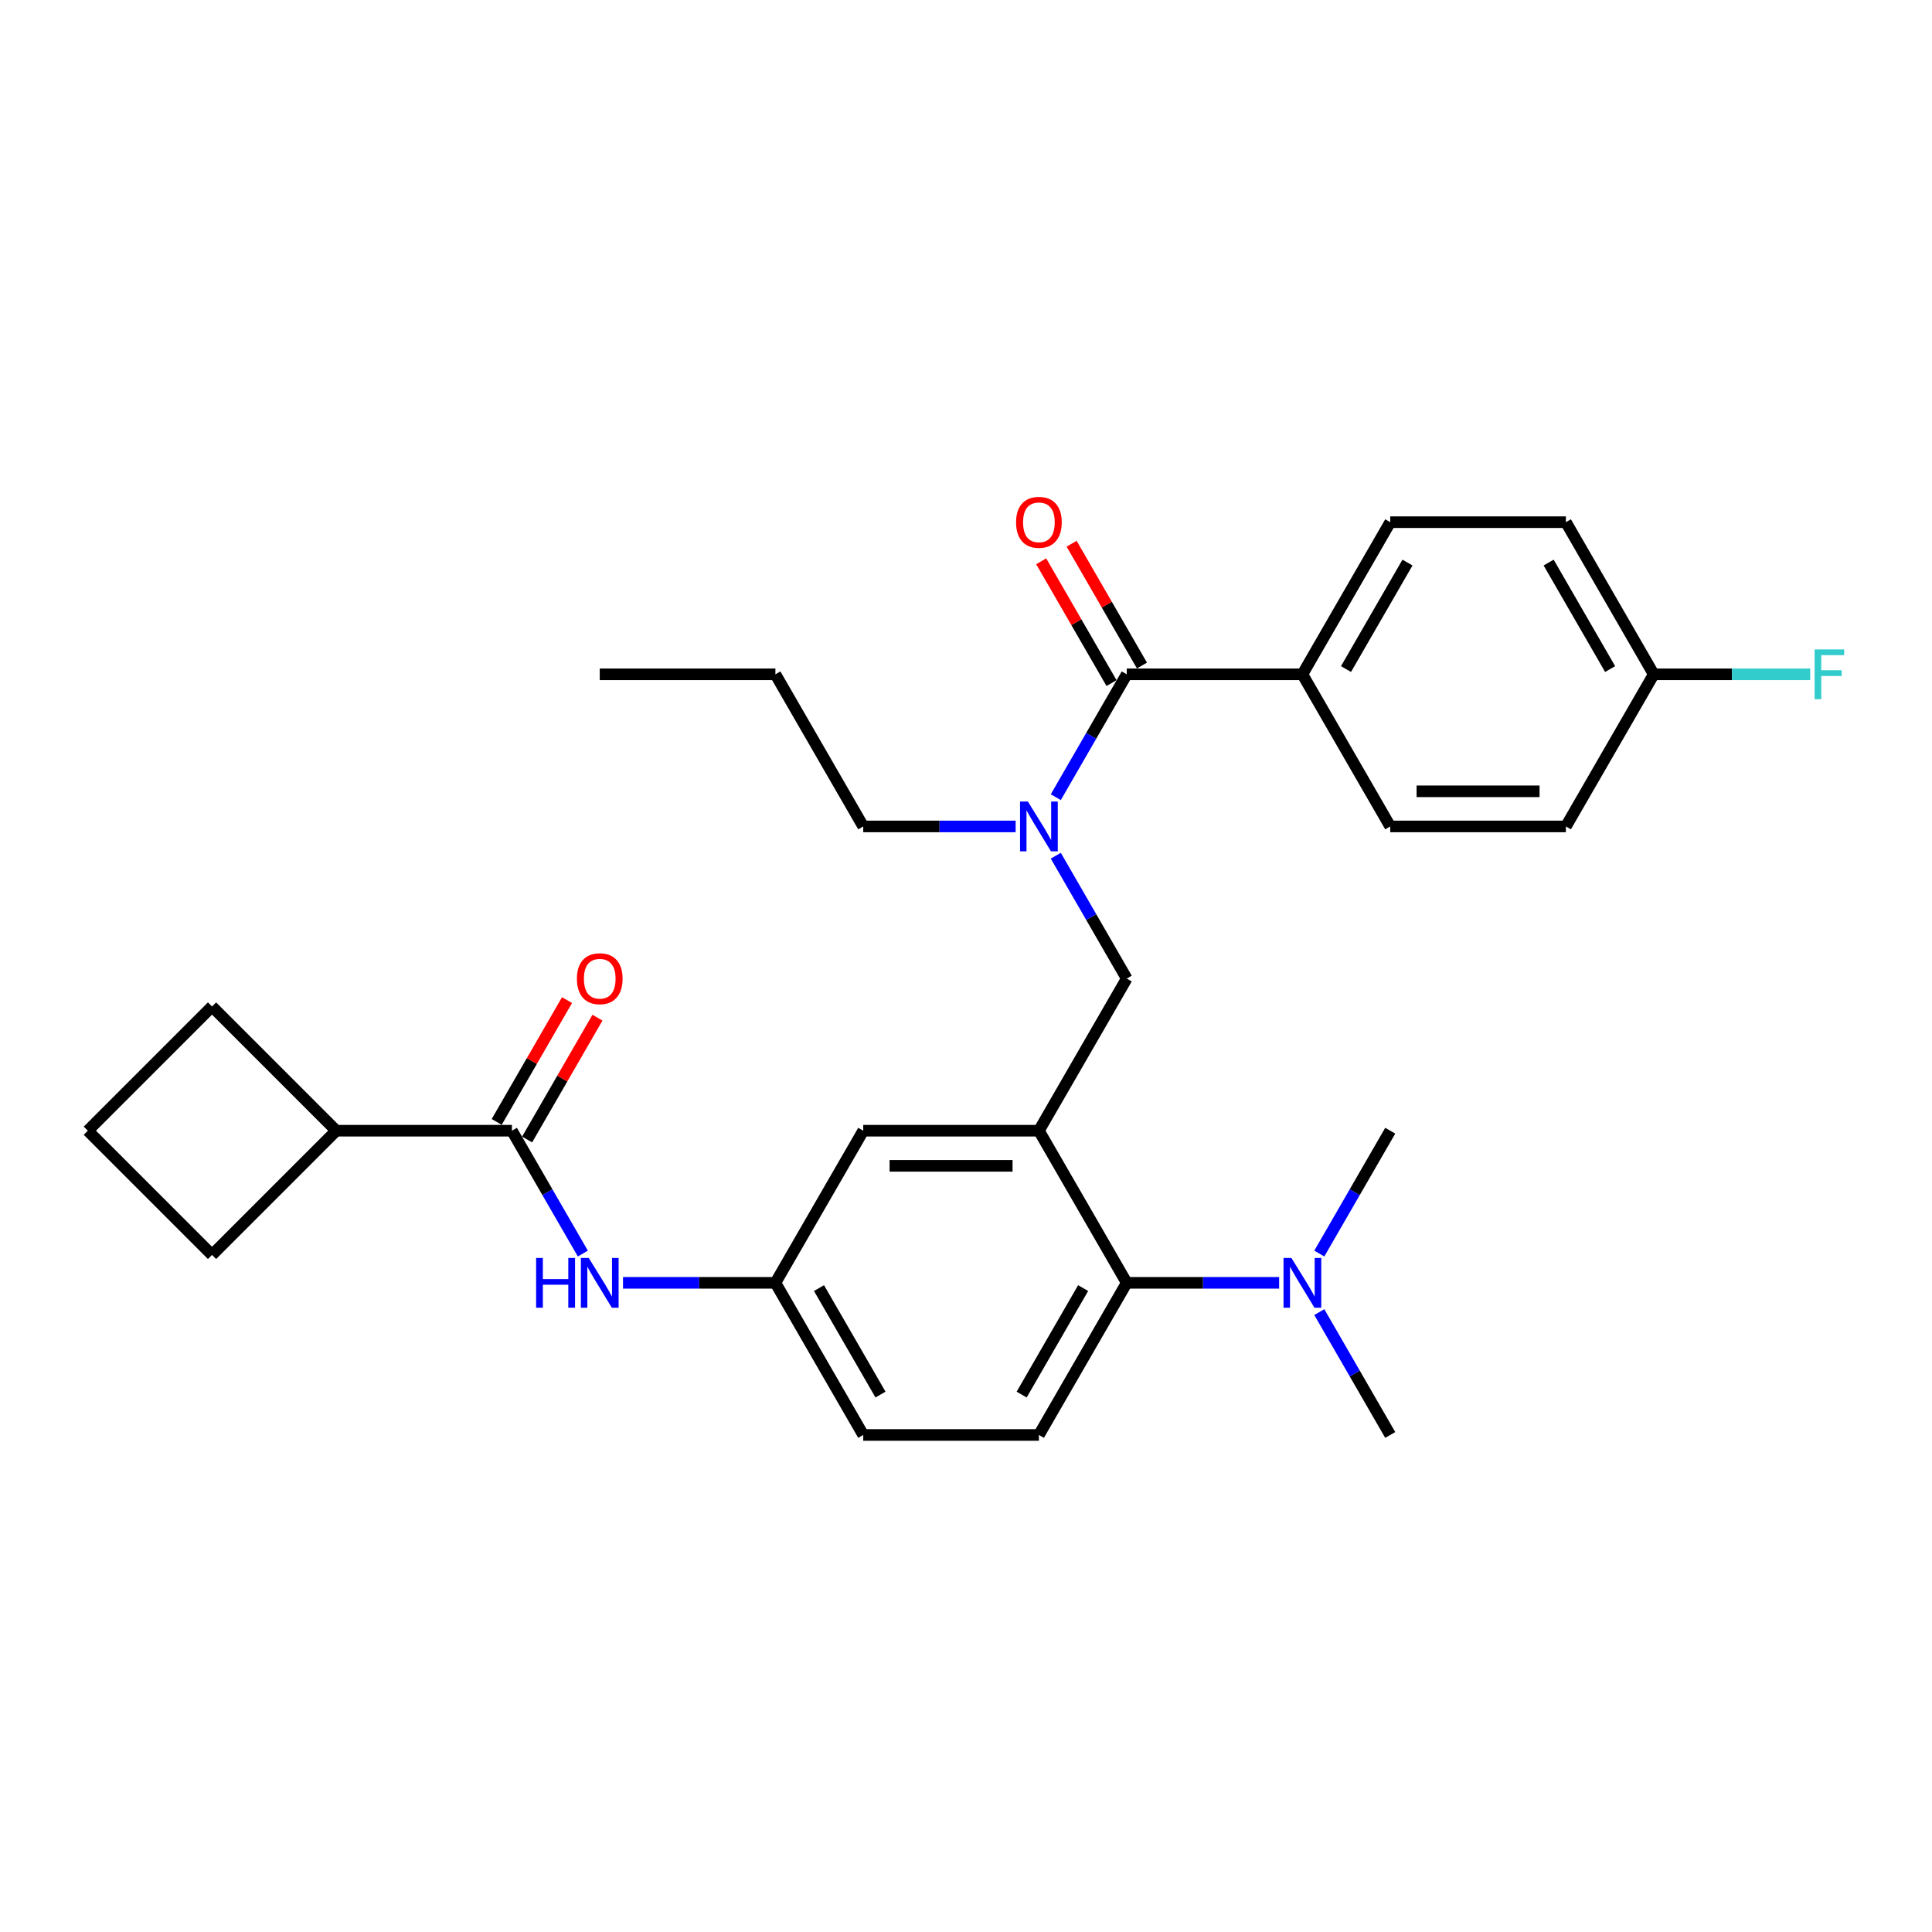 <?xml version='1.0' encoding='iso-8859-1'?>
<svg version='1.1' baseProfile='full'
              xmlns='http://www.w3.org/2000/svg'
                      xmlns:rdkit='http://www.rdkit.org/xml'
                      xmlns:xlink='http://www.w3.org/1999/xlink'
                  xml:space='preserve'
width='1000px' height='1000px' viewBox='0 0 1000 1000'>
<!-- END OF HEADER -->
<rect style='opacity:1.0;fill:#FFFFFF;stroke:none' width='1000' height='1000' x='0' y='0'> </rect>
<path class='bond-0' d='M 301.68,648.845 L 283.322,617.048' style='fill:none;fill-rule:evenodd;stroke:#0000FF;stroke-width:6px;stroke-linecap:butt;stroke-linejoin:miter;stroke-opacity:1' />
<path class='bond-0' d='M 283.322,617.048 L 264.964,585.251' style='fill:none;fill-rule:evenodd;stroke:#000000;stroke-width:6px;stroke-linecap:butt;stroke-linejoin:miter;stroke-opacity:1' />
<path class='bond-1' d='M 322.464,663.993 L 361.907,663.993' style='fill:none;fill-rule:evenodd;stroke:#0000FF;stroke-width:6px;stroke-linecap:butt;stroke-linejoin:miter;stroke-opacity:1' />
<path class='bond-1' d='M 361.907,663.993 L 401.349,663.993' style='fill:none;fill-rule:evenodd;stroke:#000000;stroke-width:6px;stroke-linecap:butt;stroke-linejoin:miter;stroke-opacity:1' />
<path class='bond-2' d='M 174.04,585.251 L 109.747,649.544' style='fill:none;fill-rule:evenodd;stroke:#000000;stroke-width:6px;stroke-linecap:butt;stroke-linejoin:miter;stroke-opacity:1' />
<path class='bond-3' d='M 174.04,585.251 L 109.747,520.958' style='fill:none;fill-rule:evenodd;stroke:#000000;stroke-width:6px;stroke-linecap:butt;stroke-linejoin:miter;stroke-opacity:1' />
<path class='bond-4' d='M 174.04,585.251 L 264.964,585.251' style='fill:none;fill-rule:evenodd;stroke:#000000;stroke-width:6px;stroke-linecap:butt;stroke-linejoin:miter;stroke-opacity:1' />
<path class='bond-5' d='M 272.838,589.797 L 291.039,558.273' style='fill:none;fill-rule:evenodd;stroke:#000000;stroke-width:6px;stroke-linecap:butt;stroke-linejoin:miter;stroke-opacity:1' />
<path class='bond-5' d='M 291.039,558.273 L 309.239,526.748' style='fill:none;fill-rule:evenodd;stroke:#FF0000;stroke-width:6px;stroke-linecap:butt;stroke-linejoin:miter;stroke-opacity:1' />
<path class='bond-5' d='M 257.09,580.705 L 275.29,549.18' style='fill:none;fill-rule:evenodd;stroke:#000000;stroke-width:6px;stroke-linecap:butt;stroke-linejoin:miter;stroke-opacity:1' />
<path class='bond-5' d='M 275.29,549.18 L 293.491,517.656' style='fill:none;fill-rule:evenodd;stroke:#FF0000;stroke-width:6px;stroke-linecap:butt;stroke-linejoin:miter;stroke-opacity:1' />
<path class='bond-6' d='M 45.455,585.251 L 109.747,520.958' style='fill:none;fill-rule:evenodd;stroke:#000000;stroke-width:6px;stroke-linecap:butt;stroke-linejoin:miter;stroke-opacity:1' />
<path class='bond-7' d='M 45.455,585.251 L 109.747,649.544' style='fill:none;fill-rule:evenodd;stroke:#000000;stroke-width:6px;stroke-linecap:butt;stroke-linejoin:miter;stroke-opacity:1' />
<path class='bond-8' d='M 674.12,349.024 L 719.582,270.282' style='fill:none;fill-rule:evenodd;stroke:#000000;stroke-width:6px;stroke-linecap:butt;stroke-linejoin:miter;stroke-opacity:1' />
<path class='bond-8' d='M 696.688,346.305 L 728.511,291.186' style='fill:none;fill-rule:evenodd;stroke:#000000;stroke-width:6px;stroke-linecap:butt;stroke-linejoin:miter;stroke-opacity:1' />
<path class='bond-9' d='M 674.12,349.024 L 719.582,427.766' style='fill:none;fill-rule:evenodd;stroke:#000000;stroke-width:6px;stroke-linecap:butt;stroke-linejoin:miter;stroke-opacity:1' />
<path class='bond-10' d='M 674.12,349.024 L 583.197,349.024' style='fill:none;fill-rule:evenodd;stroke:#000000;stroke-width:6px;stroke-linecap:butt;stroke-linejoin:miter;stroke-opacity:1' />
<path class='bond-11' d='M 546.48,442.914 L 564.839,474.711' style='fill:none;fill-rule:evenodd;stroke:#0000FF;stroke-width:6px;stroke-linecap:butt;stroke-linejoin:miter;stroke-opacity:1' />
<path class='bond-11' d='M 564.839,474.711 L 583.197,506.509' style='fill:none;fill-rule:evenodd;stroke:#000000;stroke-width:6px;stroke-linecap:butt;stroke-linejoin:miter;stroke-opacity:1' />
<path class='bond-12' d='M 546.48,412.619 L 564.839,380.821' style='fill:none;fill-rule:evenodd;stroke:#0000FF;stroke-width:6px;stroke-linecap:butt;stroke-linejoin:miter;stroke-opacity:1' />
<path class='bond-12' d='M 564.839,380.821 L 583.197,349.024' style='fill:none;fill-rule:evenodd;stroke:#000000;stroke-width:6px;stroke-linecap:butt;stroke-linejoin:miter;stroke-opacity:1' />
<path class='bond-13' d='M 525.697,427.766 L 486.254,427.766' style='fill:none;fill-rule:evenodd;stroke:#0000FF;stroke-width:6px;stroke-linecap:butt;stroke-linejoin:miter;stroke-opacity:1' />
<path class='bond-13' d='M 486.254,427.766 L 446.811,427.766' style='fill:none;fill-rule:evenodd;stroke:#000000;stroke-width:6px;stroke-linecap:butt;stroke-linejoin:miter;stroke-opacity:1' />
<path class='bond-14' d='M 591.071,344.478 L 572.87,312.954' style='fill:none;fill-rule:evenodd;stroke:#000000;stroke-width:6px;stroke-linecap:butt;stroke-linejoin:miter;stroke-opacity:1' />
<path class='bond-14' d='M 572.87,312.954 L 554.67,281.429' style='fill:none;fill-rule:evenodd;stroke:#FF0000;stroke-width:6px;stroke-linecap:butt;stroke-linejoin:miter;stroke-opacity:1' />
<path class='bond-14' d='M 575.322,353.57 L 557.122,322.046' style='fill:none;fill-rule:evenodd;stroke:#000000;stroke-width:6px;stroke-linecap:butt;stroke-linejoin:miter;stroke-opacity:1' />
<path class='bond-14' d='M 557.122,322.046 L 538.921,290.522' style='fill:none;fill-rule:evenodd;stroke:#FF0000;stroke-width:6px;stroke-linecap:butt;stroke-linejoin:miter;stroke-opacity:1' />
<path class='bond-15' d='M 719.582,270.282 L 810.506,270.282' style='fill:none;fill-rule:evenodd;stroke:#000000;stroke-width:6px;stroke-linecap:butt;stroke-linejoin:miter;stroke-opacity:1' />
<path class='bond-16' d='M 719.582,427.766 L 810.506,427.766' style='fill:none;fill-rule:evenodd;stroke:#000000;stroke-width:6px;stroke-linecap:butt;stroke-linejoin:miter;stroke-opacity:1' />
<path class='bond-16' d='M 733.221,409.582 L 796.867,409.582' style='fill:none;fill-rule:evenodd;stroke:#000000;stroke-width:6px;stroke-linecap:butt;stroke-linejoin:miter;stroke-opacity:1' />
<path class='bond-17' d='M 446.811,427.766 L 401.349,349.024' style='fill:none;fill-rule:evenodd;stroke:#000000;stroke-width:6px;stroke-linecap:butt;stroke-linejoin:miter;stroke-opacity:1' />
<path class='bond-18' d='M 583.197,506.509 L 537.735,585.251' style='fill:none;fill-rule:evenodd;stroke:#000000;stroke-width:6px;stroke-linecap:butt;stroke-linejoin:miter;stroke-opacity:1' />
<path class='bond-19' d='M 401.349,349.024 L 310.426,349.024' style='fill:none;fill-rule:evenodd;stroke:#000000;stroke-width:6px;stroke-linecap:butt;stroke-linejoin:miter;stroke-opacity:1' />
<path class='bond-20' d='M 719.582,742.735 L 701.224,710.938' style='fill:none;fill-rule:evenodd;stroke:#000000;stroke-width:6px;stroke-linecap:butt;stroke-linejoin:miter;stroke-opacity:1' />
<path class='bond-20' d='M 701.224,710.938 L 682.866,679.141' style='fill:none;fill-rule:evenodd;stroke:#0000FF;stroke-width:6px;stroke-linecap:butt;stroke-linejoin:miter;stroke-opacity:1' />
<path class='bond-21' d='M 682.866,648.845 L 701.224,617.048' style='fill:none;fill-rule:evenodd;stroke:#0000FF;stroke-width:6px;stroke-linecap:butt;stroke-linejoin:miter;stroke-opacity:1' />
<path class='bond-21' d='M 701.224,617.048 L 719.582,585.251' style='fill:none;fill-rule:evenodd;stroke:#000000;stroke-width:6px;stroke-linecap:butt;stroke-linejoin:miter;stroke-opacity:1' />
<path class='bond-22' d='M 662.082,663.993 L 622.639,663.993' style='fill:none;fill-rule:evenodd;stroke:#0000FF;stroke-width:6px;stroke-linecap:butt;stroke-linejoin:miter;stroke-opacity:1' />
<path class='bond-22' d='M 622.639,663.993 L 583.197,663.993' style='fill:none;fill-rule:evenodd;stroke:#000000;stroke-width:6px;stroke-linecap:butt;stroke-linejoin:miter;stroke-opacity:1' />
<path class='bond-23' d='M 401.349,663.993 L 446.811,742.735' style='fill:none;fill-rule:evenodd;stroke:#000000;stroke-width:6px;stroke-linecap:butt;stroke-linejoin:miter;stroke-opacity:1' />
<path class='bond-23' d='M 423.917,666.712 L 455.74,721.832' style='fill:none;fill-rule:evenodd;stroke:#000000;stroke-width:6px;stroke-linecap:butt;stroke-linejoin:miter;stroke-opacity:1' />
<path class='bond-24' d='M 401.349,663.993 L 446.811,585.251' style='fill:none;fill-rule:evenodd;stroke:#000000;stroke-width:6px;stroke-linecap:butt;stroke-linejoin:miter;stroke-opacity:1' />
<path class='bond-25' d='M 446.811,742.735 L 537.735,742.735' style='fill:none;fill-rule:evenodd;stroke:#000000;stroke-width:6px;stroke-linecap:butt;stroke-linejoin:miter;stroke-opacity:1' />
<path class='bond-26' d='M 537.735,742.735 L 583.197,663.993' style='fill:none;fill-rule:evenodd;stroke:#000000;stroke-width:6px;stroke-linecap:butt;stroke-linejoin:miter;stroke-opacity:1' />
<path class='bond-26' d='M 528.806,721.832 L 560.629,666.712' style='fill:none;fill-rule:evenodd;stroke:#000000;stroke-width:6px;stroke-linecap:butt;stroke-linejoin:miter;stroke-opacity:1' />
<path class='bond-27' d='M 583.197,663.993 L 537.735,585.251' style='fill:none;fill-rule:evenodd;stroke:#000000;stroke-width:6px;stroke-linecap:butt;stroke-linejoin:miter;stroke-opacity:1' />
<path class='bond-28' d='M 537.735,585.251 L 446.811,585.251' style='fill:none;fill-rule:evenodd;stroke:#000000;stroke-width:6px;stroke-linecap:butt;stroke-linejoin:miter;stroke-opacity:1' />
<path class='bond-28' d='M 524.096,603.436 L 460.45,603.436' style='fill:none;fill-rule:evenodd;stroke:#000000;stroke-width:6px;stroke-linecap:butt;stroke-linejoin:miter;stroke-opacity:1' />
<path class='bond-29' d='M 855.968,349.024 L 810.506,427.766' style='fill:none;fill-rule:evenodd;stroke:#000000;stroke-width:6px;stroke-linecap:butt;stroke-linejoin:miter;stroke-opacity:1' />
<path class='bond-30' d='M 855.968,349.024 L 896.465,349.024' style='fill:none;fill-rule:evenodd;stroke:#000000;stroke-width:6px;stroke-linecap:butt;stroke-linejoin:miter;stroke-opacity:1' />
<path class='bond-30' d='M 896.465,349.024 L 936.963,349.024' style='fill:none;fill-rule:evenodd;stroke:#33CCCC;stroke-width:6px;stroke-linecap:butt;stroke-linejoin:miter;stroke-opacity:1' />
<path class='bond-31' d='M 855.968,349.024 L 810.506,270.282' style='fill:none;fill-rule:evenodd;stroke:#000000;stroke-width:6px;stroke-linecap:butt;stroke-linejoin:miter;stroke-opacity:1' />
<path class='bond-31' d='M 833.4,346.305 L 801.577,291.186' style='fill:none;fill-rule:evenodd;stroke:#000000;stroke-width:6px;stroke-linecap:butt;stroke-linejoin:miter;stroke-opacity:1' />
<path  class='atom-0' d='M 277.493 651.118
L 280.985 651.118
L 280.985 662.066
L 294.15 662.066
L 294.15 651.118
L 297.642 651.118
L 297.642 676.868
L 294.15 676.868
L 294.15 664.975
L 280.985 664.975
L 280.985 676.868
L 277.493 676.868
L 277.493 651.118
' fill='#0000FF'/>
<path  class='atom-0' d='M 304.734 651.118
L 313.171 664.757
Q 314.008 666.103, 315.354 668.539
Q 316.699 670.976, 316.772 671.122
L 316.772 651.118
L 320.191 651.118
L 320.191 676.868
L 316.663 676.868
L 307.607 661.956
Q 306.552 660.211, 305.425 658.21
Q 304.334 656.21, 304.006 655.592
L 304.006 676.868
L 300.66 676.868
L 300.66 651.118
L 304.734 651.118
' fill='#0000FF'/>
<path  class='atom-3' d='M 298.606 506.581
Q 298.606 500.399, 301.661 496.943
Q 304.716 493.488, 310.426 493.488
Q 316.136 493.488, 319.191 496.943
Q 322.246 500.399, 322.246 506.581
Q 322.246 512.837, 319.154 516.401
Q 316.063 519.929, 310.426 519.929
Q 304.752 519.929, 301.661 516.401
Q 298.606 512.873, 298.606 506.581
M 310.426 517.019
Q 314.354 517.019, 316.463 514.401
Q 318.609 511.746, 318.609 506.581
Q 318.609 501.526, 316.463 498.98
Q 314.354 496.398, 310.426 496.398
Q 306.498 496.398, 304.352 498.944
Q 302.242 501.49, 302.242 506.581
Q 302.242 511.782, 304.352 514.401
Q 306.498 517.019, 310.426 517.019
' fill='#FF0000'/>
<path  class='atom-6' d='M 532.043 414.892
L 540.481 428.53
Q 541.317 429.876, 542.663 432.313
Q 544.009 434.749, 544.081 434.895
L 544.081 414.892
L 547.5 414.892
L 547.5 440.641
L 543.972 440.641
L 534.916 425.73
Q 533.861 423.984, 532.734 421.984
Q 531.643 419.983, 531.316 419.365
L 531.316 440.641
L 527.97 440.641
L 527.97 414.892
L 532.043 414.892
' fill='#0000FF'/>
<path  class='atom-8' d='M 525.915 270.355
Q 525.915 264.172, 528.97 260.717
Q 532.025 257.262, 537.735 257.262
Q 543.445 257.262, 546.5 260.717
Q 549.555 264.172, 549.555 270.355
Q 549.555 276.61, 546.464 280.174
Q 543.372 283.702, 537.735 283.702
Q 532.061 283.702, 528.97 280.174
Q 525.915 276.647, 525.915 270.355
M 537.735 280.793
Q 541.663 280.793, 543.772 278.174
Q 545.918 275.519, 545.918 270.355
Q 545.918 265.299, 543.772 262.753
Q 541.663 260.171, 537.735 260.171
Q 533.807 260.171, 531.661 262.717
Q 529.552 265.263, 529.552 270.355
Q 529.552 275.556, 531.661 278.174
Q 533.807 280.793, 537.735 280.793
' fill='#FF0000'/>
<path  class='atom-15' d='M 668.429 651.118
L 676.866 664.757
Q 677.703 666.103, 679.048 668.539
Q 680.394 670.976, 680.467 671.122
L 680.467 651.118
L 683.886 651.118
L 683.886 676.868
L 680.358 676.868
L 671.302 661.956
Q 670.247 660.211, 669.12 658.21
Q 668.028 656.21, 667.701 655.592
L 667.701 676.868
L 664.355 676.868
L 664.355 651.118
L 668.429 651.118
' fill='#0000FF'/>
<path  class='atom-27' d='M 939.236 336.149
L 954.547 336.149
L 954.547 339.095
L 942.691 339.095
L 942.691 346.915
L 953.238 346.915
L 953.238 349.897
L 942.691 349.897
L 942.691 361.899
L 939.236 361.899
L 939.236 336.149
' fill='#33CCCC'/>
</svg>
